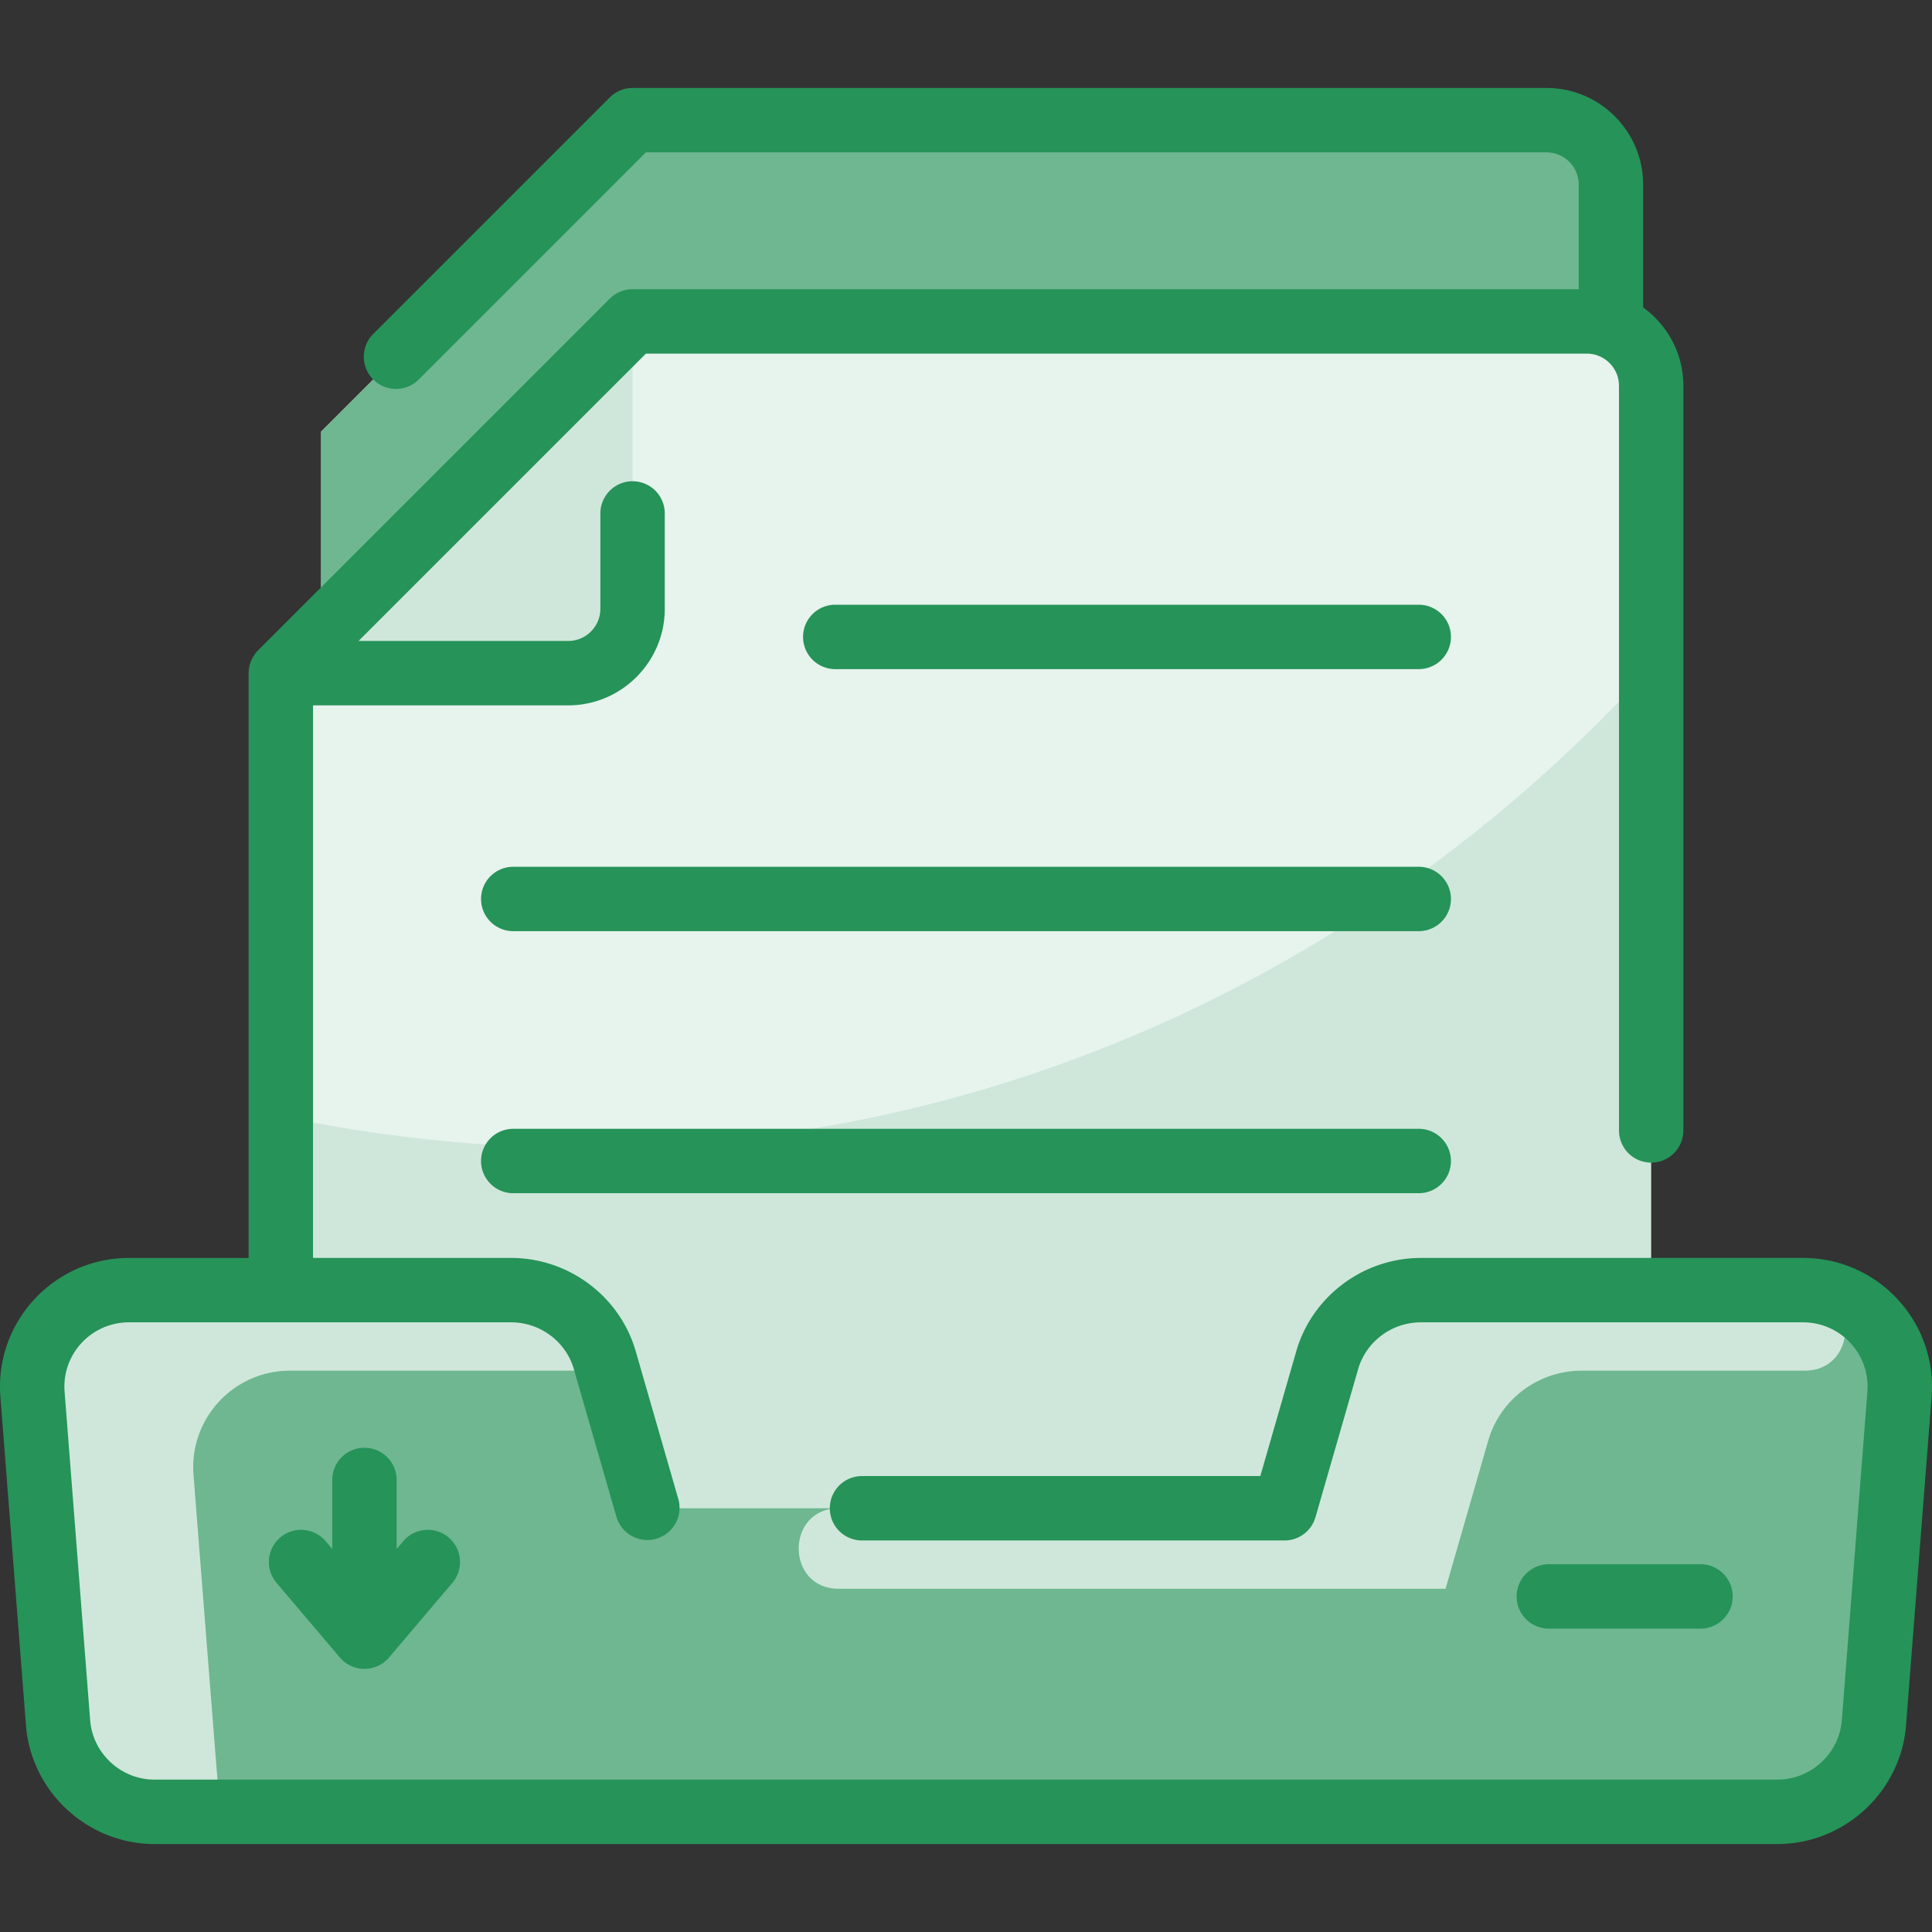 <svg xmlns="http://www.w3.org/2000/svg" version="1.1" xmlns:xlink="http://www.w3.org/1999/xlink" width="512" height="512" x="0" y="0" viewBox="0 0 480.001 480.001" style="enable-background:new 0 0 512 512" xml:space="preserve" class=""><rect x="0" y="0" width="480.001" height="480.001" fill="#333333" stroke="none"/><g><path d="M447.951 320.535h-37.72V95.855c0-6.72-4.13-12.462-10-14.832V45.855c0-8.84-7.16-16-16-16h-227.07l-77.39 77.39v50l-10 10v153.29h-37.72c-14.02 0-25.06 11.91-23.98 25.86l6.35 81.61c.98 12.49 11.42 22.14 23.98 22.14h403.2c12.56 0 23-9.65 23.98-22.14l6.35-81.61c1.08-13.95-9.96-25.86-23.98-25.86z" style="" fill="#cfe7da" data-original="#d1e7ff" class="" opacity="1"></path><path d="M410.231 95.855v69.95c-86.38 94.73-212.66 138.34-340.46 111.52v-110.08l10-10 77.39-77.39h237.07c2.12 0 4.15.41 6 1.17 5.87 2.37 10 8.11 10 14.83z" style="" fill="#e7f3ed" data-original="#e8f3ff" class="" opacity="1"></path><path d="M157.161 79.855v71.39c0 8.84-7.16 16-16 16h-71.39l87.39-87.39z" style="" fill="#cfe7da" data-original="#d1e7ff" class="" opacity="1"></path><path d="M400.231 81.023a15.762 15.762 0 0 0-6-1.168h-237.07l-77.39 77.39v-50l77.39-77.39h227.07c8.84 0 16 7.16 16 16v35.168zM447.951 320.535c14.02 0 25.06 11.91 23.98 25.86l-6.35 81.61c-.98 12.49-11.42 22.14-23.98 22.14h-403.2c-12.56 0-23-9.65-23.98-22.14l-6.35-81.61c-1.08-13.95 9.96-25.86 23.98-25.86h94.94c10.81 0 20.3 7.1 23.27 17.4l10.6 36.79h158.28l10.6-36.79c2.97-10.3 12.46-17.4 23.27-17.4h94.94z" style="" fill="#6eb791" data-original="#b9dcff" class="" opacity="1"></path><path d="M449.228 320.568c12.805.666 12.044 19.967-.778 19.967h-55.439c-10.81 0-20.3 7.1-23.27 17.4l-10.6 36.79H208.387c-13.297 0-13.243-20 0-20h110.754l10.6-36.79c2.97-10.3 12.46-17.4 23.27-17.4 101.672 0 95.256-.017 96.217.033zM151.011 340.535h-78.96c-14.02 0-25.06 11.91-23.98 25.86 0 0 6.5 83.05 6.61 83.75h-16.28c-12.56 0-23-9.65-23.98-22.14l-6.35-81.61c-1.08-13.95 9.96-25.86 23.98-25.86h94.94c10.81 0 20.3 7.1 23.27 17.4l.75 2.6z" style="" fill="#cfe7da" data-original="#d1e7ff" class="" opacity="1"></path><path d="M447.951 312.532H353.01c-14.292 0-27.022 9.537-30.957 23.191l-8.933 31.002h-98.958a8 8 0 0 0 0 16H319.14c3.565 0 6.7-2.359 7.688-5.785l10.6-36.788c1.972-6.842 8.379-11.621 15.582-11.621h94.941c9.378 0 16.723 7.941 16.001 17.237l-6.35 81.613c-.645 8.278-7.673 14.763-16.001 14.763H38.4c-8.328 0-15.356-6.485-16.001-14.763l-6.35-81.613c-.724-9.311 6.638-17.237 16.001-17.237h94.943c7.203 0 13.61 4.779 15.582 11.622l10.599 36.787a8.001 8.001 0 0 0 15.375-4.429l-10.599-36.787c-3.935-13.655-16.665-23.192-30.957-23.192H77.771V175.245h63.39c13.233 0 24-10.767 24-24v-23.681a8 8 0 0 0-16 0v23.681c0 4.411-3.589 8-8 8H89.085l71.39-71.39h233.757c4.411 0 8 3.589 8 8v185a8 8 0 0 0 16 0v-185c0-8.011-3.95-15.113-10-19.475V45.855c0-13.234-10.767-24-24-24h-227.07a8.002 8.002 0 0 0-5.657 2.343L92.762 82.939a8 8 0 1 0 11.314 11.313l56.397-56.397H384.23c4.411 0 8 3.589 8 8v26H157.16a8.002 8.002 0 0 0-5.657 2.343l-87.39 87.39a8.042 8.042 0 0 0-2.343 5.657v145.288H32.05c-18.618 0-33.402 15.857-31.952 34.478l6.35 81.613c1.288 16.555 15.323 29.522 31.952 29.522h403.201c16.629 0 30.664-12.967 31.952-29.522l6.35-81.613c1.443-18.524-13.237-34.479-31.952-34.479z" style="" fill="#269359" data-original="#2e58ff" class="" opacity="1"></path><path d="M352.484 280.452H127.517a8 8 0 0 0 0 16h224.967a8 8 0 0 0 0-16zM352.484 215.347H127.517a8 8 0 0 0 0 16h224.967a8 8 0 0 0 0-16zM352.484 150.242H207.517a8 8 0 0 0 0 16h144.967a8 8 0 0 0 0-16zM90.549 359.694a8 8 0 0 0-8 8v17.145l-1.643-1.935a8 8 0 0 0-12.199 10.353l15.742 18.549c3.171 3.747 8.988 3.77 12.199 0l15.741-18.549a8.001 8.001 0 0 0-.923-11.276 8.001 8.001 0 0 0-11.276.923l-1.642 1.934v-17.145a7.999 7.999 0 0 0-7.999-7.999zM422.484 404.63a8 8 0 0 0 0-16h-37.677a8 8 0 0 0 0 16h37.677z" style="" fill="#269359" data-original="#2e58ff" class="" opacity="1"></path></g></svg>